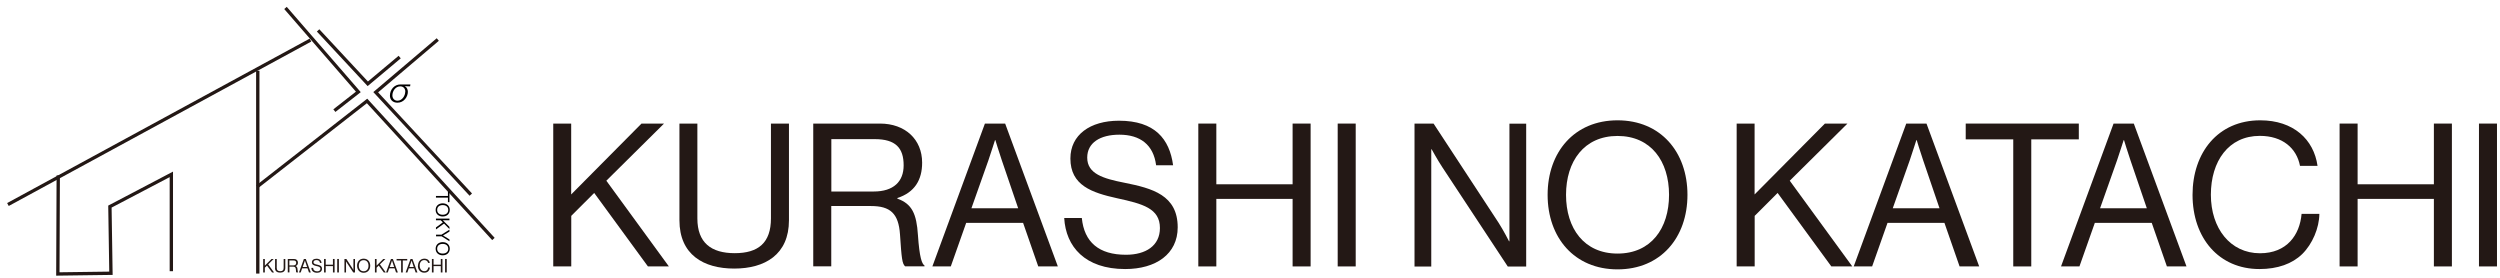<svg width="315" height="35" viewBox="0 0 315 35" fill="none" xmlns="http://www.w3.org/2000/svg">
<path d="M69.699 15.57H71.969V24.5L80.829 15.57H83.669L76.399 22.77L84.279 33.57H81.639L74.869 24.31L71.979 27.2V33.57H69.709V15.57H69.699Z" fill="#231815"/>
<path d="M85.609 27.75V15.57H87.869V27.52C87.869 30.59 89.609 31.9 92.579 31.9C95.549 31.9 97.139 30.59 97.139 27.52V15.57H99.409V27.75C99.409 32.1 96.359 33.84 92.509 33.84C88.659 33.84 85.609 32.1 85.609 27.75Z" fill="#231815"/>
<path d="M102.469 15.57H110.879C114.049 15.57 116.189 17.56 116.189 20.5C116.189 22.69 115.229 24.25 113.069 24.95V25.03C114.909 25.68 115.489 26.94 115.659 29.61C115.859 32.5 116.159 33.23 116.489 33.46V33.56H114.049C113.669 33.23 113.599 32.55 113.399 29.53C113.219 26.89 112.169 25.96 109.749 25.96H104.739V33.56H102.469V15.56V15.57ZM104.739 24.13H110.079C112.599 24.13 113.859 22.87 113.859 20.83C113.859 18.64 112.849 17.53 110.209 17.53H104.749V24.12L104.739 24.13Z" fill="#231815"/>
<path d="M124.109 15.57H126.649L133.289 33.57H130.819L128.909 28.08H121.739L119.799 33.57H117.479L124.099 15.57H124.109ZM122.399 26.24H128.289L126.229 20.2C125.879 19.19 125.419 17.66 125.419 17.66H125.369C125.369 17.66 124.889 19.17 124.539 20.2L122.399 26.24Z" fill="#231815"/>
<path d="M134.1 27.47H136.31C136.61 30.52 138.47 32.1 141.87 32.1C144.36 32.1 146.15 30.97 146.15 28.73C146.15 26.26 143.99 25.68 140.76 24.98C137.59 24.28 134.87 23.37 134.87 19.97C134.87 17 137.34 15.21 140.99 15.21C145.5 15.21 147.36 17.5 147.81 20.82H145.67C145.34 18.25 143.68 16.97 141.04 16.97C138.6 16.97 136.99 18 136.99 19.86C136.99 21.9 139 22.5 141.7 23.03C145.2 23.73 148.39 24.59 148.39 28.64C148.39 32.01 145.65 33.9 141.77 33.9C136.71 33.9 134.29 31.08 134.09 27.46L134.1 27.47Z" fill="#231815"/>
<path d="M150.988 15.57H153.258V23.22H162.868V15.57H165.138V33.57H162.868V25.06H153.258V33.57H150.988V15.57Z" fill="#231815"/>
<path d="M168.549 15.57H170.819V33.57H168.549V15.57Z" fill="#231815"/>
<path d="M178.239 15.57H180.629L188.829 28.08C189.429 29.01 190.139 30.4 190.139 30.4H190.189V15.58H192.299V33.58H189.979L181.719 21.05C181.139 20.17 180.389 18.81 180.389 18.81H180.339V33.58H178.229V15.58L178.239 15.57Z" fill="#231815"/>
<path d="M195 24.55C195 19.16 198.37 15.16 203.81 15.16C209.25 15.16 212.62 19.16 212.62 24.55C212.62 29.94 209.25 33.94 203.81 33.94C198.37 33.94 195 29.94 195 24.55ZM210.3 24.55C210.3 20.32 208.03 17.13 203.81 17.13C199.59 17.13 197.32 20.33 197.32 24.55C197.32 28.77 199.59 31.95 203.81 31.95C208.03 31.95 210.3 28.78 210.3 24.55Z" fill="#231815"/>
<path d="M218.809 15.57H221.079V24.5L229.939 15.57H232.779L225.509 22.77L233.389 33.57H230.749L223.979 24.31L221.089 27.2V33.57H218.819V15.57H218.809Z" fill="#231815"/>
<path d="M240.198 15.57H242.738L249.378 33.57H246.908L244.998 28.08H237.828L235.888 33.57H233.568L240.188 15.57H240.198ZM238.488 26.24H244.378L242.318 20.2C241.968 19.19 241.508 17.66 241.508 17.66H241.458C241.458 17.66 240.978 19.17 240.628 20.2L238.488 26.24Z" fill="#231815"/>
<path d="M247.68 15.57H261.93V17.56H255.94V33.57H253.67V17.56H247.68V15.57Z" fill="#231815"/>
<path d="M266.319 15.57H268.859L275.499 33.57H273.029L271.119 28.08H263.949L262.009 33.57H259.689L266.309 15.57H266.319ZM264.609 26.24H270.499L268.439 20.2C268.089 19.19 267.629 17.66 267.629 17.66H267.579C267.579 17.66 267.099 19.17 266.749 20.2L264.609 26.24Z" fill="#231815"/>
<path d="M276.26 24.55C276.26 19.26 279.43 15.16 284.79 15.16C288.99 15.16 291.54 17.58 292.01 20.9H289.8C289.37 18.66 287.59 17.12 284.74 17.12C280.79 17.12 278.57 20.32 278.57 24.54C278.57 28.76 281.01 31.91 284.76 31.91C288.16 31.91 289.77 29.59 290 26.95H292.24C292.22 28.74 291.36 30.75 290.08 32.01C288.82 33.24 286.98 33.9 284.69 33.9C279.58 33.9 276.26 30 276.26 24.54V24.55Z" fill="#231815"/>
<path d="M294.789 15.57H297.059V23.22H306.669V15.57H308.939V33.57H306.669V25.06H297.059V33.57H294.789V15.57Z" fill="#231815"/>
<path d="M312.35 15.57H314.62V33.57H312.35V15.57Z" fill="#231815"/>
<path d="M33.16 32.63H33.37V33.47L34.21 32.63H34.48L33.79 33.31L34.53 34.33H34.28L33.64 33.46L33.37 33.73V34.33H33.16V32.63Z" fill="#231815"/>
<path d="M34.66 33.78V32.63H34.87V33.76C34.87 34.05 35.03 34.17 35.31 34.17C35.59 34.17 35.74 34.05 35.74 33.76V32.63H35.95V33.78C35.95 34.19 35.66 34.35 35.3 34.35C34.94 34.35 34.65 34.19 34.65 33.78H34.66Z" fill="#231815"/>
<path d="M36.25 32.63H37.04C37.34 32.63 37.54 32.82 37.54 33.1C37.54 33.31 37.45 33.45 37.25 33.52C37.42 33.59 37.48 33.71 37.49 33.96C37.51 34.23 37.54 34.3 37.57 34.32H37.34C37.3 34.29 37.3 34.23 37.28 33.94C37.26 33.69 37.16 33.6 36.94 33.6H36.47V34.32H36.26V32.62L36.25 32.63ZM36.46 33.44H36.96C37.2 33.44 37.32 33.32 37.32 33.13C37.32 32.92 37.23 32.82 36.98 32.82H36.46V33.44Z" fill="#231815"/>
<path d="M38.29 32.63H38.53L39.16 34.33H38.93L38.75 33.81H38.07L37.89 34.33H37.67L38.29 32.63ZM38.13 33.64H38.69L38.5 33.07C38.47 32.98 38.42 32.83 38.42 32.83C38.42 32.83 38.37 32.97 38.34 33.07L38.14 33.64H38.13Z" fill="#231815"/>
<path d="M39.24 33.75H39.45C39.48 34.04 39.651 34.19 39.971 34.19C40.2 34.19 40.37 34.08 40.37 33.87C40.37 33.64 40.17 33.58 39.861 33.52C39.56 33.45 39.3 33.37 39.3 33.05C39.3 32.77 39.531 32.6 39.88 32.6C40.3 32.6 40.48 32.82 40.52 33.13H40.321C40.291 32.89 40.13 32.77 39.88 32.77C39.651 32.77 39.501 32.87 39.501 33.04C39.501 33.23 39.691 33.29 39.941 33.34C40.27 33.41 40.571 33.49 40.571 33.87C40.571 34.19 40.31 34.37 39.95 34.37C39.471 34.37 39.24 34.1 39.23 33.76L39.24 33.75Z" fill="#231815"/>
<path d="M40.83 32.63H41.04V33.35H41.95V32.63H42.16V34.33H41.95V33.53H41.04V34.33H40.83V32.63Z" fill="#231815"/>
<path d="M42.49 32.63H42.7V34.33H42.49V32.63Z" fill="#231815"/>
<path d="M43.41 32.63H43.64L44.41 33.81C44.47 33.9 44.53 34.03 44.53 34.03V32.63H44.73V34.33H44.51L43.73 33.15C43.68 33.07 43.6 32.94 43.6 32.94V34.33H43.4V32.63H43.41Z" fill="#231815"/>
<path d="M44.99 33.48C44.99 32.97 45.31 32.59 45.82 32.59C46.33 32.59 46.65 32.97 46.65 33.48C46.65 33.99 46.33 34.37 45.82 34.37C45.31 34.37 44.99 33.99 44.99 33.48ZM46.43 33.48C46.43 33.08 46.22 32.78 45.82 32.78C45.42 32.78 45.21 33.08 45.21 33.48C45.21 33.88 45.42 34.18 45.82 34.18C46.22 34.18 46.43 33.88 46.43 33.48Z" fill="#231815"/>
<path d="M47.24 32.63H47.45V33.47L48.29 32.63H48.56L47.87 33.31L48.61 34.33H48.36L47.72 33.46L47.45 33.73V34.33H47.24V32.63Z" fill="#231815"/>
<path d="M49.261 32.63H49.501L50.131 34.33H49.901L49.721 33.81H49.041L48.861 34.33H48.641L49.261 32.63ZM49.101 33.64H49.661L49.471 33.07C49.441 32.98 49.391 32.83 49.391 32.83C49.391 32.83 49.341 32.97 49.311 33.07L49.111 33.64H49.101Z" fill="#231815"/>
<path d="M49.971 32.63H51.311V32.82H50.751V34.33H50.541V32.82H49.971V32.63Z" fill="#231815"/>
<path d="M51.729 32.63H51.969L52.599 34.33H52.369L52.189 33.81H51.509L51.329 34.33H51.109L51.729 32.63ZM51.569 33.64H52.129L51.939 33.07C51.909 32.98 51.859 32.83 51.859 32.83C51.859 32.83 51.809 32.97 51.779 33.07L51.579 33.64H51.569Z" fill="#231815"/>
<path d="M52.67 33.48C52.67 32.98 52.97 32.59 53.47 32.59C53.87 32.59 54.11 32.82 54.15 33.13H53.94C53.9 32.92 53.73 32.77 53.46 32.77C53.09 32.77 52.88 33.07 52.88 33.47C52.88 33.87 53.11 34.17 53.46 34.17C53.78 34.17 53.93 33.95 53.95 33.7H54.16C54.16 33.87 54.08 34.06 53.96 34.18C53.84 34.3 53.67 34.36 53.45 34.36C52.97 34.36 52.65 33.99 52.65 33.48H52.67Z" fill="#231815"/>
<path d="M54.42 32.63H54.63V33.35H55.54V32.63H55.75V34.33H55.54V33.53H54.63V34.33H54.42V32.63Z" fill="#231815"/>
<path d="M56.08 32.63H56.29V34.33H56.08V32.63Z" fill="#231815"/>
<path d="M39.12 5.05L1 25.77" stroke="#231815" stroke-width="0.42" stroke-miterlimit="10"/>
<path d="M7.339 22.1L7.289 34.52L13.979 34.43L13.849 26.03L21.589 21.97V34.17" stroke="#231815" stroke-width="0.42" stroke-miterlimit="10"/>
<path d="M32.48 8.92V34.47" stroke="#231815" stroke-width="0.42" stroke-miterlimit="10"/>
<path d="M35.971 1L45.151 11.58L42.131 13.94" stroke="#231815" stroke-width="0.42" stroke-miterlimit="10"/>
<path d="M40.08 3.83L46.34 10.56L50.36 7.19" stroke="#231815" stroke-width="0.42" stroke-miterlimit="10"/>
<path d="M62.17 30.11L46.25 12.72L32.43 23.51" stroke="#231815" stroke-width="0.42" stroke-miterlimit="10"/>
<path d="M56.63 24.13V25.47H56.44V24.9H54.93V24.69H56.44V24.12H56.63V24.13Z" fill="#010000"/>
<path d="M55.781 25.62C56.291 25.62 56.671 25.94 56.671 26.45C56.671 26.96 56.291 27.28 55.781 27.28C55.271 27.28 54.891 26.96 54.891 26.45C54.891 25.94 55.271 25.62 55.781 25.62ZM55.781 27.06C56.181 27.06 56.481 26.85 56.481 26.45C56.481 26.05 56.181 25.84 55.781 25.84C55.381 25.84 55.081 26.05 55.081 26.45C55.081 26.85 55.381 27.06 55.781 27.06Z" fill="#010000"/>
<path d="M56.63 27.54V27.75H55.79L56.63 28.59V28.86L55.95 28.17L54.93 28.91V28.66L55.8 28.02L55.53 27.75H54.93V27.54H56.63Z" fill="#010000"/>
<path d="M55.651 29.55L56.631 28.94V29.18L55.821 29.67L56.631 30.17V30.4L55.651 29.78H54.941V29.57H55.661L55.651 29.55Z" fill="#010000"/>
<path d="M55.781 30.51C56.291 30.51 56.671 30.83 56.671 31.34C56.671 31.85 56.291 32.17 55.781 32.17C55.271 32.17 54.891 31.85 54.891 31.34C54.891 30.83 55.271 30.51 55.781 30.51ZM55.781 31.95C56.181 31.95 56.481 31.74 56.481 31.34C56.481 30.94 56.181 30.73 55.781 30.73C55.381 30.73 55.081 30.94 55.081 31.34C55.081 31.74 55.381 31.95 55.781 31.95Z" fill="#010000"/>
<path d="M55.16 4.98L47.34 11.62L59.32 24.52" stroke="#231815" stroke-width="0.42" stroke-miterlimit="10"/>
<path d="M51.711 10.64L51.671 10.88C51.471 10.88 51.271 10.88 51.011 10.85V10.87C51.301 11.01 51.391 11.36 51.391 11.57C51.391 12.18 50.901 12.94 50.081 12.94C49.441 12.94 49.131 12.52 49.131 12.05C49.131 11.29 49.691 10.64 50.451 10.64H51.721H51.711ZM51.071 11.54C51.071 11.23 50.881 10.88 50.431 10.88C49.841 10.88 49.441 11.47 49.441 12.02C49.441 12.45 49.751 12.69 50.081 12.69C50.661 12.69 51.061 12.08 51.061 11.54H51.071Z" fill="#010000"/>
</svg>
